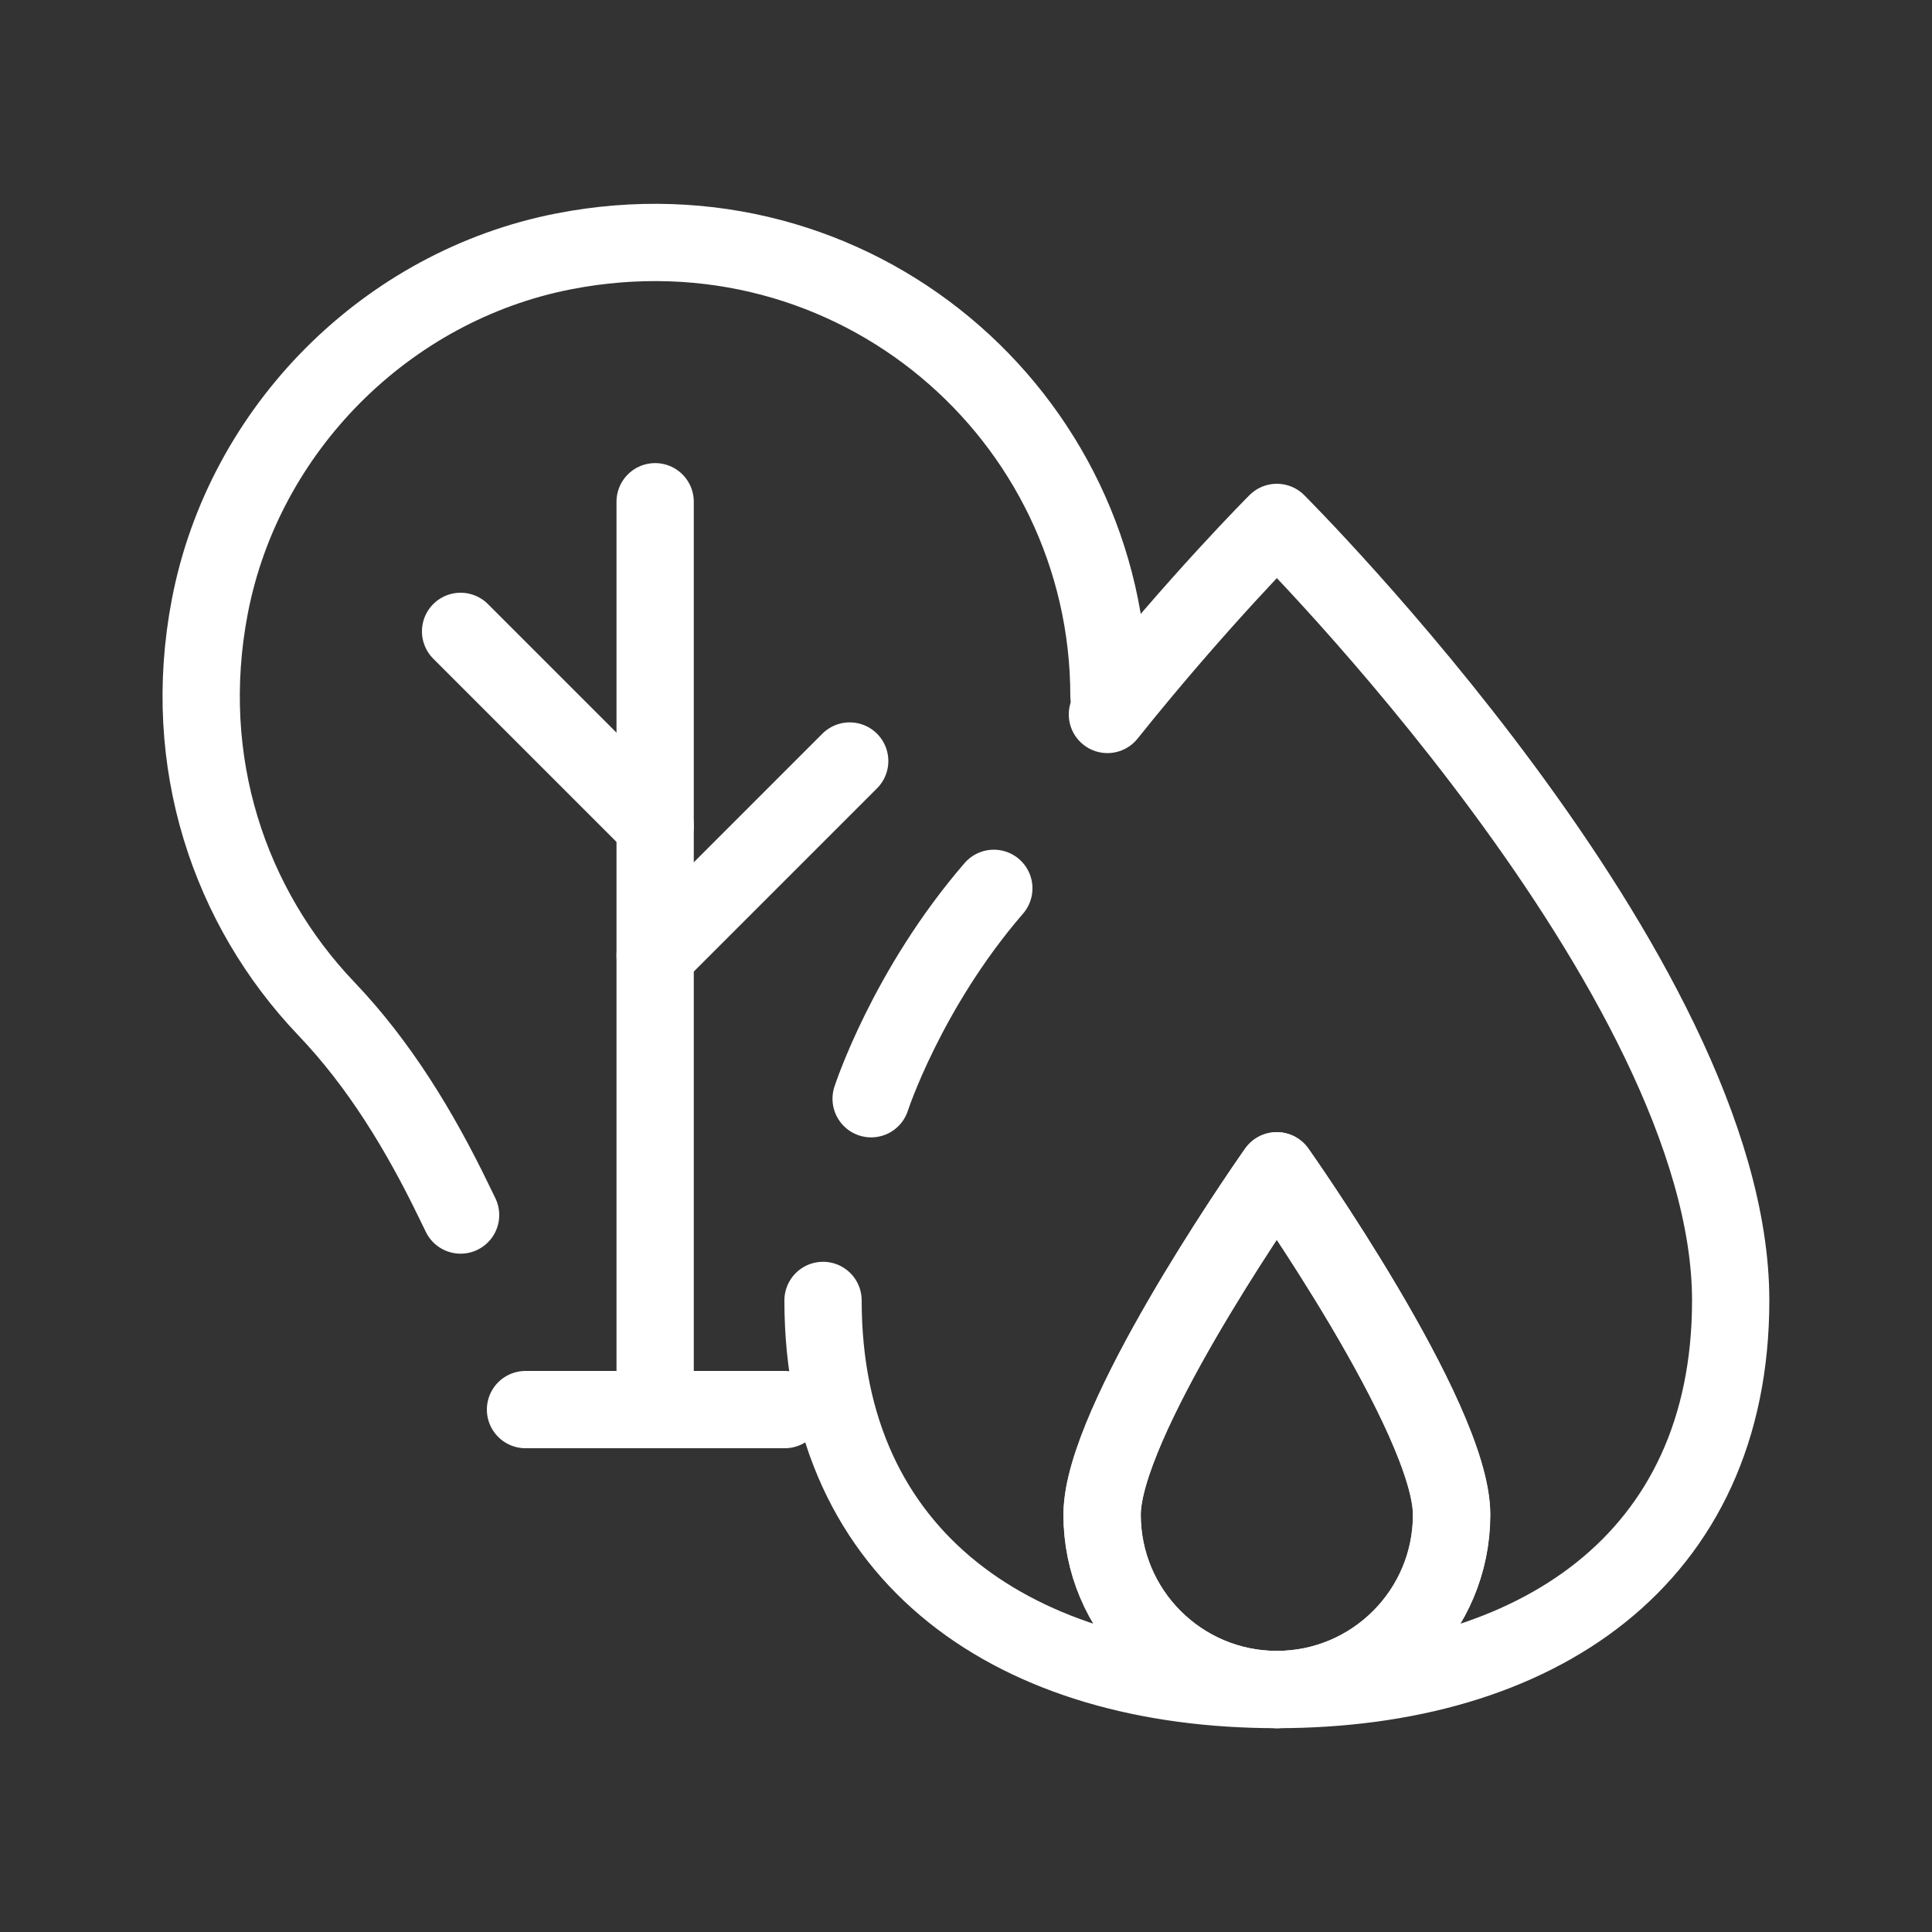 <?xml version="1.0" encoding="UTF-8"?>
<svg id="Livello_1" data-name="Livello 1" xmlns="http://www.w3.org/2000/svg" viewBox="0 0 100 100">
  <rect x="0" y="0" width="100" height="100" fill="#333333" stroke="none"/>
  <defs>
    <style>
      .cls-1 {
        fill: none;
        stroke: #fff;
        stroke-linecap: round;
        stroke-linejoin: round;
        stroke-width: 4px;
      }
    </style>
  </defs>
  <line class="cls-1" x1="27.2" y1="72.96" x2="40.62" y2="72.96"/>
  <path class="cls-1" d="M57.4,36.04c0-14.52-13.17-25.96-28.22-23.03-9.18,1.79-16.56,9.2-18.32,18.38-1.55,8.08,1.04,15.59,6.03,20.82,2.75,2.88,4.84,6.33,6.58,9.92l.37.76"/>
  <line class="cls-1" x1="33.91" y1="72.96" x2="33.91" y2="25.97"/>
  <line class="cls-1" x1="33.91" y1="49.46" x2="43.98" y2="39.39"/>
  <line class="cls-1" x1="33.91" y1="42.75" x2="23.84" y2="32.68"/>
  <g>
    <path class="cls-1" d="M42.6,67.31c0,13.42,10.07,20.14,23.49,20.14h0c-5,0-9.05-4.05-9.05-9.05,0-.31.04-.65.1-1.02.99-5.52,8.94-16.78,8.94-16.78,0,0,9.05,12.8,9.05,17.8s-4.05,9.04-9.04,9.05c13.42,0,23.49-6.71,23.49-20.14,0-16.88-23.49-40.26-23.49-40.27,0,0-4.04,4.03-8.77,9.94"/>
    <path class="cls-1" d="M75.14,78.4c0-5-9.05-17.8-9.05-17.8,0,0-7.95,11.26-8.94,16.78-.07.37-.1.71-.1,1.02,0,5,4.05,9.05,9.05,9.05h0c5,0,9.04-4.05,9.04-9.05h0Z"/>
    <polygon class="cls-1" points="66.1 87.45 66.1 87.45 66.1 87.45 66.1 87.45"/>
  </g>
  <path class="cls-1" d="M45.09,56.87s1.84-5.67,6.35-10.89"/>
</svg>
